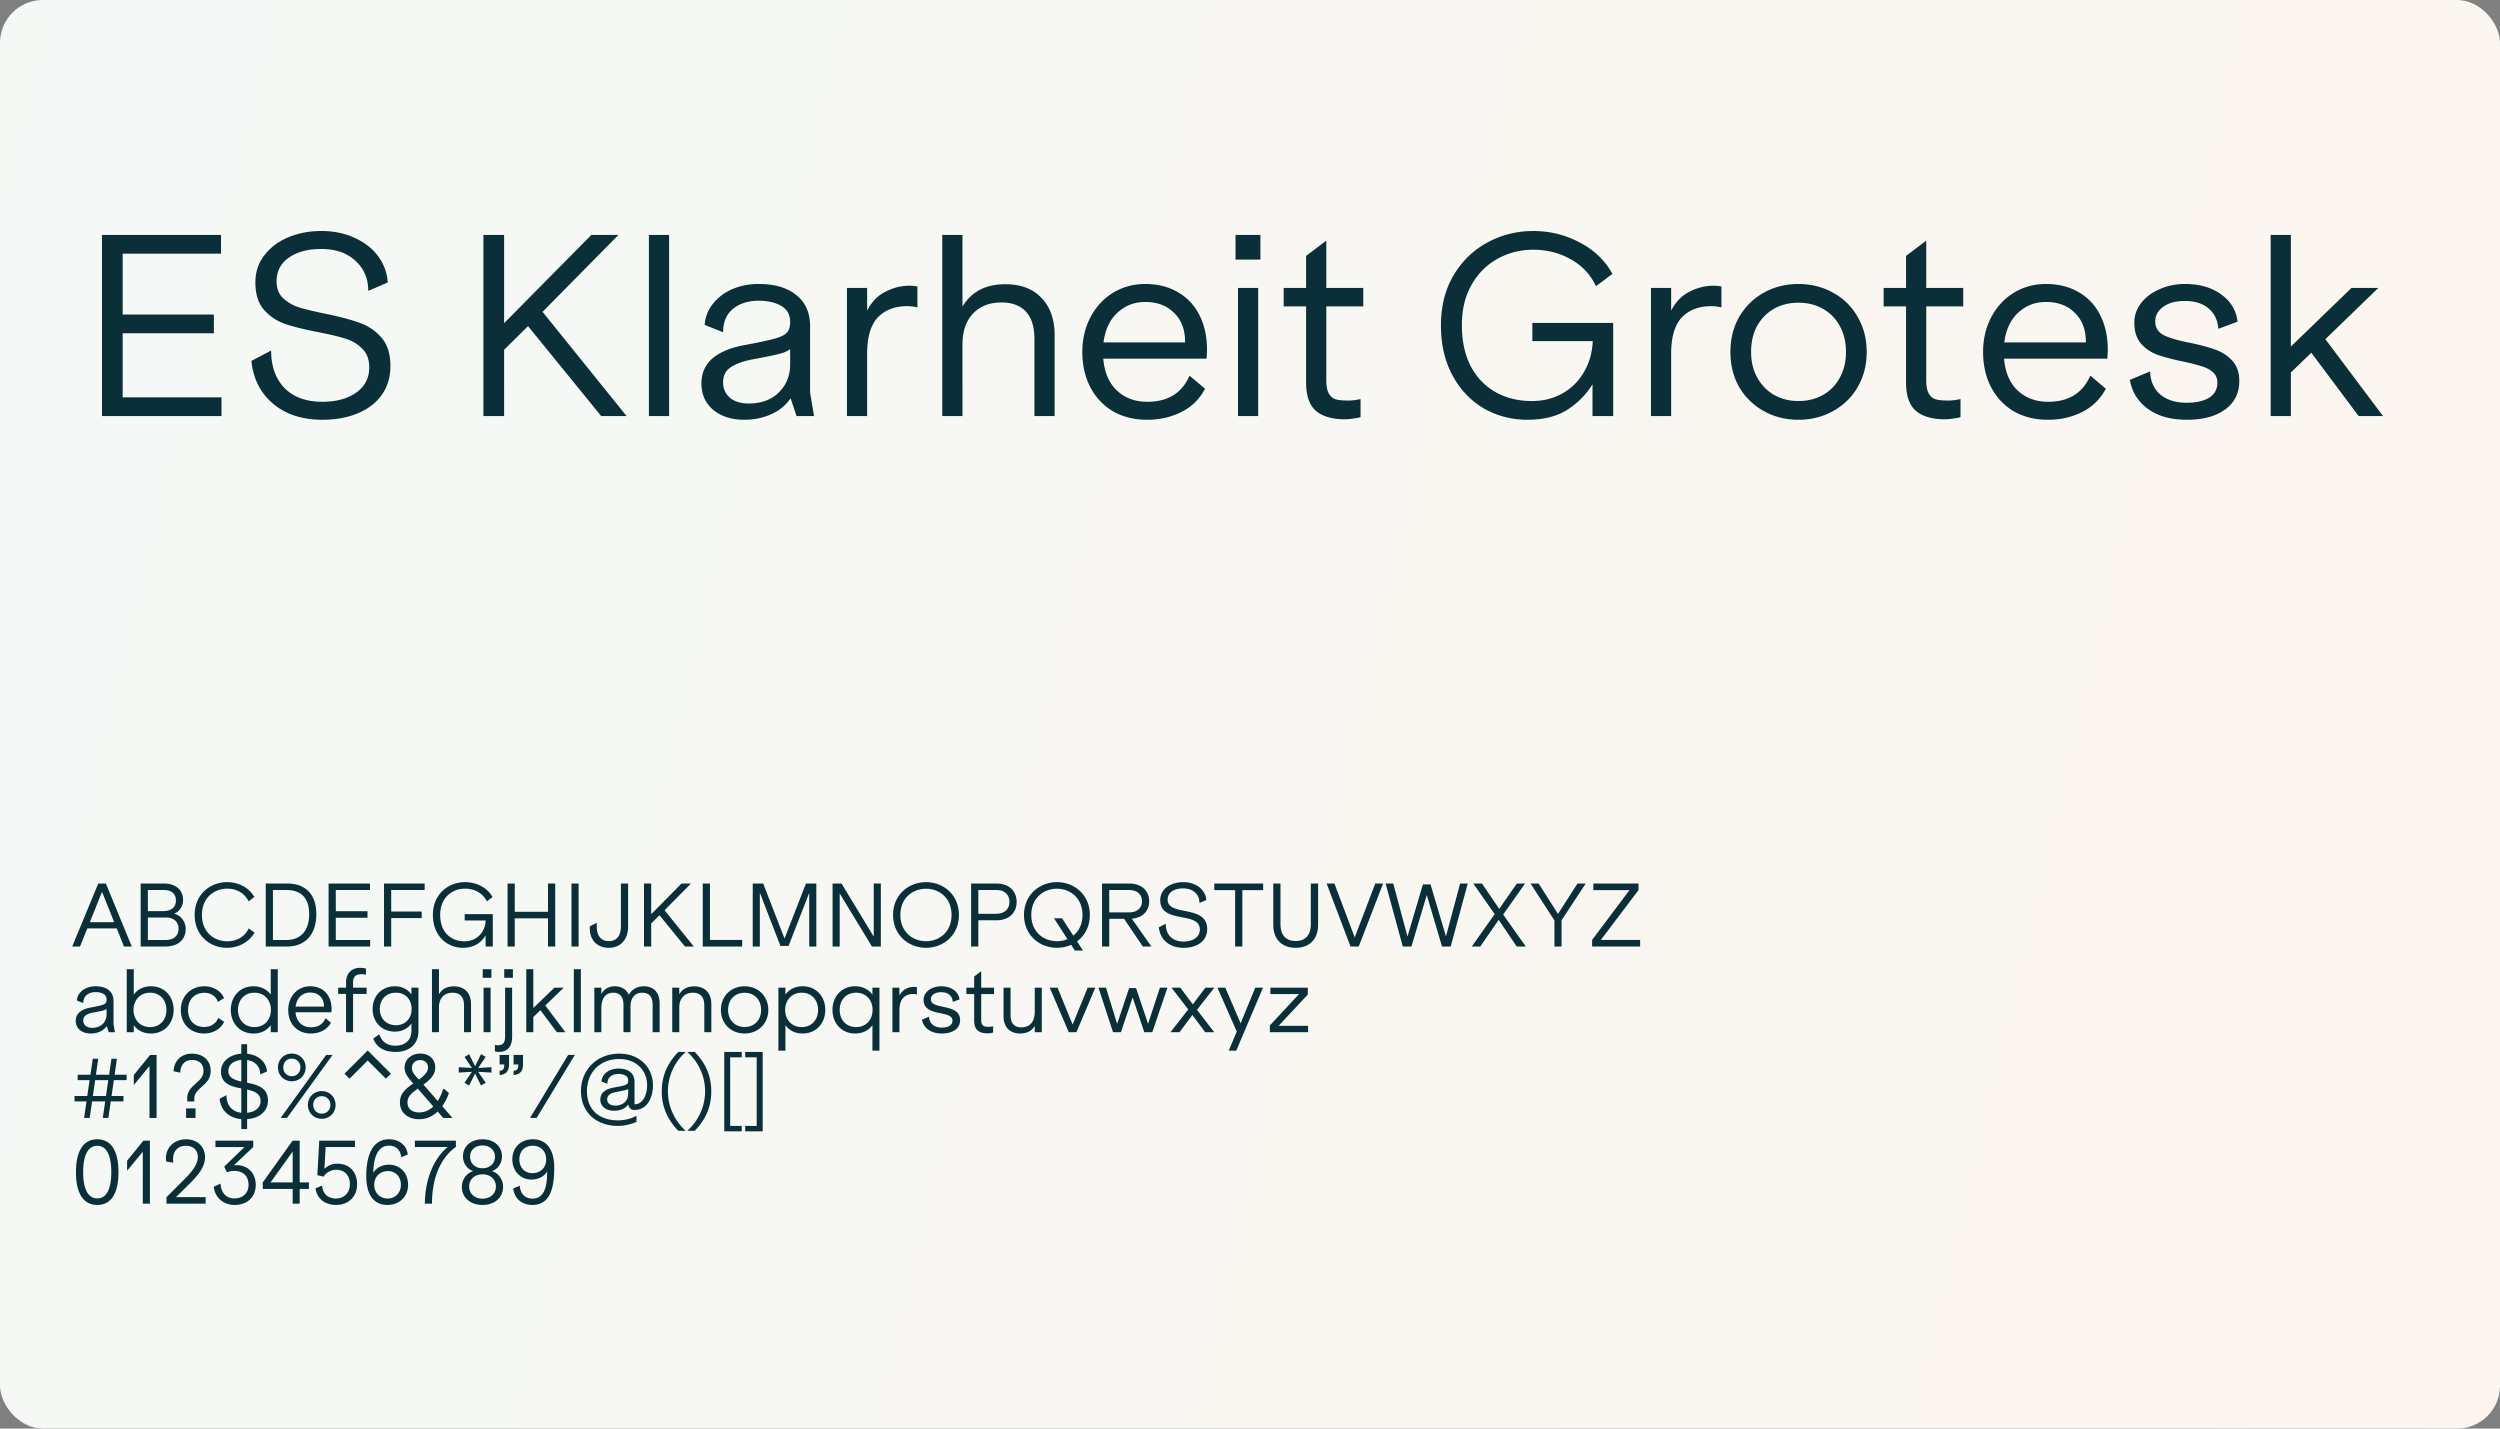<svg xmlns="http://www.w3.org/2000/svg" width="1400" height="800" fill="none"><rect width="100%" height="100%" fill="#808080" stroke="none"/><g clip-path="url(#a)"><path fill="url(#b)" d="M-46-110h1607V912H-46z"/><path fill="#0A2F38" d="m40.432 530.048 14.592-35.28h4.272l14.496 35.28h-4.368l-4.032-10.128H48.88l-4.08 10.128h-4.368Zm9.888-13.632h13.632l-6.816-16.992-6.816 16.992Zm28.459 13.632v-35.28h13.056c6.096 0 10.704 3.216 10.704 9.36 0 3.168-2.016 6.48-5.088 7.536 3.744.816 6.528 4.464 6.528 8.4 0 6.336-4.32 9.984-11.52 9.984h-13.68Zm4.032-3.648h9.792c4.848 0 7.392-2.448 7.392-6.384 0-3.984-2.976-6.192-6.816-6.192H82.81V526.4Zm0-16.176h8.352c4.848 0 7.344-2.16 7.344-6 0-3.792-2.592-5.808-6.576-5.808h-9.12v11.808Zm44.292 20.544c-9.552 0-18.096-6.864-18.096-18.432 0-11.52 8.688-18.336 18.192-18.336 6.192 0 12.192 2.88 15.216 8.352l-3.216 2.4c-2.16-4.608-6.768-7.104-11.904-7.104-7.392 0-14.208 5.088-14.208 14.736 0 9.504 6.624 14.736 14.208 14.736 5.28 0 9.888-2.592 11.952-7.2l3.312 2.352c-3.072 5.184-8.688 8.496-15.456 8.496Zm21.707-.72v-35.28h11.952c10.176 0 16.368 5.808 16.368 17.184 0 11.376-6.192 18.096-16.368 18.096H148.81Zm4.032-3.648h7.584c7.776 0 12.72-5.088 12.72-14.448 0-9.504-4.944-13.536-12.72-13.536h-7.584V526.4Zm31.171 3.648v-35.28h23.184v3.648h-19.152v11.856h17.76v3.648h-17.76v12.48h19.248v3.648h-23.28Zm31.031 0v-35.28h22.752v3.648h-18.72v12.048h17.088v3.648h-17.088v15.936h-4.032Zm44.217.72c-9.168 0-16.848-6.96-16.848-18.384 0-11.52 8.448-18.384 18-18.384 6.192 0 12.384 2.88 15.408 8.352l-3.216 2.4c-2.16-4.608-6.912-7.104-12.24-7.104-7.248 0-13.872 5.136-13.872 14.688 0 9.6 5.856 14.784 13.632 14.784 6.72 0 11.568-4.896 11.856-11.664h-11.76v-3.552h15.744v18.144h-4.032v-6.192c-2.112 3.456-5.904 6.912-12.672 6.912Zm47.627-.72v-15.792h-18.624v15.792h-4.032v-35.28h4.032v15.84h18.624v-15.84h4.032v35.28h-4.032Zm13.156 0v-35.28h3.984v35.28h-3.984Zm20.901.72c-6.672 0-10.656-4.512-10.656-10.8v-1.2l3.888-2.016v1.776c0 5.136 2.016 8.496 6.768 8.496 4.608 0 6.768-3.264 6.768-8.4v-23.856h4.032v24.048c0 7.392-4.272 11.952-10.8 11.952Zm19.693-.72v-35.28h4.032v17.184l16.992-17.184h5.28l-14.784 14.976 16.368 20.304h-4.944l-14.256-17.52-4.656 4.608v12.912h-4.032Zm32.906 0v-35.28h4.032v31.584h18.048v3.696h-22.08Zm27.985 0v-35.28h5.856l11.952 30.816 12-30.816h5.808v35.28h-3.984V500l-11.568 29.712h-4.56l-11.52-29.808v30.144h-3.984Zm44.719 0v-35.28h4.992l18.048 29.712v-29.712h3.984v35.28h-4.992l-18.048-29.712v29.712h-3.984Zm52.316.72c-9.6 0-18.432-6.96-18.432-18.384 0-11.52 8.928-18.384 18.432-18.384 9.552 0 18.432 6.864 18.432 18.384 0 11.424-8.784 18.384-18.432 18.384Zm0-3.696c7.488 0 14.304-5.184 14.304-14.688 0-9.6-6.96-14.688-14.304-14.688s-14.352 5.088-14.352 14.688c0 9.504 6.864 14.688 14.352 14.688Zm25.262 2.976v-35.28h14.064c7.2 0 11.424 4.176 11.424 10.32 0 6.72-5.088 10.272-11.088 10.272h-10.368v14.688h-4.032Zm4.032-18.336h10.08c4.512 0 7.344-2.592 7.344-6.624 0-3.888-2.544-6.672-7.2-6.672h-10.224v13.296Zm44.019 19.056c-9.6 0-18.432-6.96-18.432-18.384 0-11.52 8.928-18.384 18.432-18.384 9.552 0 18.432 6.864 18.432 18.384 0 6.576-2.88 11.616-7.152 14.784l3.312 5.136h-4.56l-2.064-3.216c-2.448 1.104-5.184 1.68-7.968 1.68Zm0-3.696c2.064 0 4.08-.384 5.904-1.152l-7.536-11.664h4.512l6.288 9.696c3.072-2.448 5.136-6.384 5.136-11.568 0-9.6-6.96-14.688-14.304-14.688s-14.352 5.088-14.352 14.688c0 9.504 6.864 14.688 14.352 14.688Zm25.261 2.976v-35.28h15.168c7.2 0 11.232 4.272 11.232 9.936 0 5.232-3.36 9.216-9.696 9.792l10.944 15.552h-4.8l-10.512-15.504h-8.304v15.504h-4.032Zm4.032-19.104h11.04c4.656 0 7.296-2.496 7.296-6.24 0-3.792-2.592-6.288-7.296-6.288h-11.04v12.528Zm41.622 19.824c-7.824 0-13.152-4.464-13.824-11.472l3.84-2.016c0 6 3.504 9.984 9.984 9.984 5.328 0 9.12-2.544 9.12-6.672 0-10.656-22.176-2.832-22.176-16.56 0-6.384 6.144-10.032 12.816-10.032 7.728 0 12.672 4.704 12.96 10.032l-3.792 1.632c0-4.704-3.408-8.16-9.168-8.16-5.088 0-8.688 2.304-8.688 6.288 0 9.648 22.176 2.544 22.176 16.512 0 6.576-5.52 10.464-13.248 10.464Zm28.888-.72v-31.584h-11.664v-3.696h27.36v3.696h-11.664v31.584h-4.032Zm33.935.72c-7.776 0-12.576-4.752-12.576-12.912v-23.088h4.032v22.8c0 5.712 2.688 9.408 8.544 9.408 5.712 0 8.448-3.696 8.448-9.408v-22.8h4.08v23.088c0 8.16-4.896 12.912-12.528 12.912Zm30.679-.72-13.392-35.28h4.368l11.376 30.192 11.52-30.192h4.368l-13.632 35.28h-4.608Zm29.255 0-9.6-35.28h4.272l7.968 29.712 8.64-29.232h4.272l8.64 29.136 7.92-29.616h4.272l-9.552 35.28h-4.848l-8.544-28.848-8.592 28.848h-4.848Zm63.806 0-10.08-14.928-10.32 14.928h-4.752l12.816-18.144-12-17.136h4.896l9.648 14.208 9.888-14.208h4.608l-12.288 17.376 12.672 17.904h-5.088Zm21.135 0v-14.592l-13.392-20.688h4.56l10.8 17.04 10.944-17.04h4.608l-13.536 20.592v14.688h-3.984Zm21.105 0v-3.696l20.928-27.888h-20.256v-3.696h25.296v3.696l-21.072 27.888h21.984v3.696h-26.88Zm-840.843 48.72c-4.896 0-8.352-2.832-8.352-7.056s3.264-6.624 8.64-7.536c7.536-1.392 8.64-1.776 8.64-4.464 0-3.024-2.928-4.128-6.144-4.128-3.84 0-6.912 2.016-6.912 6.144l-3.6-1.44c.384-4.752 4.896-7.968 10.512-7.968 6.24 0 10.032 2.928 10.032 8.256v12.912l.768 4.56h-3.408l-1.152-3.456c-1.968 2.88-5.376 4.176-9.024 4.176Zm.816-3.168c5.136 0 8.112-3.312 8.112-7.632v-2.976c-.768.72-2.208 1.056-7.584 2.064-3.312.672-5.472 1.728-5.472 4.464 0 2.304 1.824 4.08 4.944 4.08Zm32.998 3.168c-4.32 0-7.584-1.824-9.648-4.608v3.888h-3.936v-35.28h3.936v14.208c2.016-2.784 5.28-4.656 9.648-4.656 7.728 0 12.672 5.856 12.672 13.248 0 7.344-4.992 13.2-12.672 13.2Zm-.528-3.6c5.808 0 9.168-4.32 9.168-9.6 0-5.328-3.36-9.648-9.168-9.648-5.712 0-9.264 4.32-9.264 9.648 0 5.328 3.552 9.6 9.264 9.6Zm30.428 3.6c-7.776 0-13.2-5.232-13.2-13.2 0-7.776 5.616-13.248 13.2-13.248 5.04 0 9.408 2.736 10.992 6.624l-3.456 2.16c-.96-3.36-4.176-5.136-7.536-5.136-5.52 0-9.168 3.84-9.168 9.6s3.456 9.552 9.168 9.552c3.648 0 6.816-2.208 7.68-5.136l3.36 2.208c-1.68 3.84-6.096 6.576-11.04 6.576Zm27.456 0c-7.68 0-12.672-5.856-12.672-13.2 0-7.392 4.992-13.248 12.672-13.248 4.368 0 7.632 1.872 9.696 4.656v-14.208h3.936v35.28h-3.936v-3.936c-2.016 2.784-5.28 4.656-9.696 4.656Zm.576-3.6c5.712 0 9.216-4.272 9.216-9.6 0-5.328-3.504-9.648-9.216-9.648-5.856 0-9.216 4.32-9.216 9.648 0 5.28 3.36 9.6 9.216 9.6Zm31.533 3.6c-7.536 0-12.624-5.376-12.624-13.2 0-7.536 5.184-13.248 12.24-13.248 7.536 0 12.048 5.184 12.048 12.816 0 .528-.048 1.152-.096 1.728h-20.112c.48 5.568 4.032 8.4 8.592 8.4 3.984 0 6.72-1.632 8.208-5.088l3.024 2.544c-2.208 4.224-6.816 6.048-11.28 6.048Zm-8.496-15.072h15.888v-.096c0-4.848-3.12-7.776-7.776-7.776-4.032 0-7.44 2.736-8.112 7.872Zm28.255-13.68c0-4.704 2.976-8.016 7.728-8.016 1.008 0 2.4.144 3.408.384v3.504c-.816-.24-1.824-.336-2.688-.336-2.784 0-4.512 1.296-4.512 4.56v2.976h7.584v3.504h-7.584v21.456h-3.936v-21.456h-4.416v-3.504h4.416v-3.072Zm27.731 39.072c-6.432 0-10.608-2.544-12.528-7.488l3.456-2.4c1.344 4.272 4.368 6.384 9.072 6.384 5.424 0 8.88-3.216 8.88-8.304v-4.128c-2.016 2.784-5.184 4.56-9.216 4.56-7.632 0-12.528-5.616-12.528-12.672 0-7.056 4.896-12.72 12.528-12.72 4.032 0 7.2 1.776 9.216 4.56v-3.792h3.936v24.384c0 7.152-4.992 11.616-12.816 11.616Zm.192-14.976c5.568 0 8.784-4.032 8.784-9.072 0-5.088-3.216-9.12-8.784-9.12-5.712 0-9.024 4.08-9.024 9.12 0 4.992 3.312 9.072 9.024 9.072Zm20.175 3.936v-35.28h3.936v13.968c1.488-2.496 3.984-4.368 8.352-4.368 6.096 0 9.6 3.792 9.6 9.984v15.696h-3.936v-15.024c0-4.656-2.208-7.104-6.432-7.104-4.608 0-7.584 3.024-7.584 8.208v13.92h-3.936Zm28.916 0v-24.96h3.936v24.96h-3.936Zm-.48-30.48v-4.8h4.848v4.8h-4.848Zm8.976 41.52a7.42 7.42 0 0 1-2.16-.336V585.2c.672.096 1.104.144 1.536.144 3.264 0 4.176-1.68 4.176-5.04v-27.216h3.936v27.504c0 5.184-2.304 8.496-7.488 8.496Zm3.072-41.52v-4.8h4.848v4.8h-4.848Zm12.344 30.48v-35.28h3.936v21.744l11.808-11.424h5.232l-10.32 9.984 11.232 14.976h-4.752l-9.216-12.336-3.984 3.84v8.496h-3.936Zm26.625 0v-35.28h3.936v35.28h-3.936Zm11.479 0v-24.96h3.936v3.6c1.632-3.072 4.464-4.368 7.584-4.368 3.792 0 6.432 1.872 7.824 4.752 1.44-2.688 4.272-4.752 8.4-4.752 5.28 0 8.832 3.264 8.832 9.552v16.176h-3.936v-15.36c0-4.656-2.112-6.768-5.808-6.768-4.272 0-6.576 3.024-6.576 7.872v14.256h-3.936v-15.264c0-4.752-2.112-6.864-5.76-6.864-4.368 0-6.624 3.36-6.624 8.64v13.488h-3.936Zm43.641 0v-24.96h3.936v3.696c1.776-2.928 4.464-4.416 8.352-4.416 6.096 0 9.6 3.792 9.6 9.984v15.696h-3.936v-15.024c0-4.656-2.208-7.104-6.432-7.104-4.656 0-7.584 3.264-7.584 8.208v13.92h-3.936Zm40.491.72c-7.44 0-13.248-5.376-13.248-13.2 0-7.872 5.808-13.248 13.248-13.248 7.44 0 13.296 5.376 13.296 13.248 0 7.824-5.856 13.2-13.296 13.2Zm0-3.648c5.424 0 9.264-3.792 9.264-9.552 0-5.808-3.84-9.6-9.264-9.6-5.376 0-9.216 3.792-9.216 9.6 0 5.76 3.936 9.552 9.216 9.552Zm18.946 13.248v-35.28h3.936v3.84c2.064-2.736 5.28-4.608 9.648-4.608 7.728 0 12.672 5.856 12.672 13.248 0 7.344-4.992 13.2-12.672 13.2-4.416 0-7.632-1.872-9.648-4.656v14.256h-3.936Zm13.056-13.2c5.808 0 9.168-4.32 9.168-9.6 0-5.328-3.36-9.648-9.168-9.648-5.712 0-9.264 4.32-9.264 9.648 0 5.328 3.552 9.6 9.264 9.6Zm39.602 13.2v-14.256c-2.016 2.784-5.28 4.656-9.696 4.656-7.68 0-12.672-5.856-12.672-13.2 0-7.392 4.992-13.248 12.672-13.248 4.368 0 7.632 1.872 9.696 4.656v-3.888h3.936v35.28h-3.936Zm-9.12-13.2c5.712 0 9.216-4.272 9.216-9.6 0-5.328-3.504-9.648-9.216-9.648-5.856 0-9.216 4.32-9.216 9.648 0 5.28 3.36 9.6 9.216 9.6Zm20.306 2.88v-24.96h3.936v4.416c1.968-3.792 5.52-4.848 8.256-4.848.576 0 .96.048 1.536.144v4.08a8.835 8.835 0 0 0-1.968-.24c-4.512 0-7.824 2.4-7.824 9.312v12.096h-3.936Zm27.688.72c-6.48 0-10.368-3.36-11.088-7.776l3.936-1.632c.144 3.84 2.88 6.096 7.152 6.096 3.408 0 5.952-1.2 5.952-3.936 0-6.144-16.176-1.68-16.176-11.664 0-4.368 4.512-7.536 9.84-7.536 5.712 0 9.744 2.976 10.272 7.344l-3.744 1.392c-.24-3.312-2.544-5.424-6.528-5.424-3.648 0-5.76 1.728-5.76 3.984 0 6.192 16.368 1.92 16.368 11.616 0 4.704-3.936 7.536-10.224 7.536Zm25.693-.096c-4.896 0-7.584-1.92-7.584-7.152v-14.832h-4.368v-3.6h4.368v-6.24l3.936-2.976v9.216h7.2v3.6h-7.2v14.352c0 3.552 1.536 3.984 4.272 3.984.624 0 1.728-.144 2.4-.288v3.504c-.72.288-2.304.432-3.024.432Zm18.175.096c-5.856 0-9.312-3.648-9.312-9.648v-16.032h3.936v15.456c0 4.512 2.064 6.768 6.144 6.768 4.608 0 7.392-3.12 7.392-8.592v-13.632h3.936v24.96h-3.936v-3.552c-1.728 3.024-4.704 4.272-8.16 4.272Zm27.206-.72-10.656-24.96h4.368l8.448 20.64 8.448-20.64h4.272l-10.608 24.96h-4.272Zm24.786 0-8.16-24.96h4.224l6.24 20.256 6.72-20.016h3.888l6.72 20.016 6.624-20.256h4.224l-8.496 24.96h-4.464l-6.528-19.488-6.576 19.488h-4.416Zm51.64 0-7.2-9.648-7.2 9.648h-5.088l9.984-12.768-9.408-12.192h4.944l7.008 9.36 7.056-9.36h4.992l-9.696 12.432 9.648 12.528h-5.04Zm13.145 10.32 4.512-10.704-10.848-24.576h4.416l8.592 19.968 8.208-19.968h4.32l-14.976 35.28h-4.224Zm23.057-10.32v-3.792l16.32-17.568H711.42v-3.6h20.928v3.888l-16.32 17.472h16.512v3.6h-21.408Zm-664.028 48 1.344-9.264h-6.72v-3.024h7.152l1.296-8.88h-6.672v-3.024h7.152l1.296-8.976h3.072l-1.296 8.976h7.392l1.296-8.976h3.072l-1.296 8.976h6.72v3.024H63.76l-1.296 8.88h6.672v3.024h-7.104l-1.344 9.264h-3.12l1.344-9.264h-7.344l-1.344 9.264h-3.12ZM52 613.76h7.344l1.296-8.88h-7.344L52 613.76Zm31.713 12.288V596.96l-8.784 10.656V602l9.12-11.232h3.648v35.28h-3.984Zm21.126-10.848c0-7.92 9.12-8.832 9.12-15.456 0-4.08-2.544-6.144-6.528-6.144-4.32 0-6.432 3.264-6.48 7.104l-3.744-.816c.192-5.376 3.888-9.84 10.224-9.84 6.576 0 10.56 4.032 10.56 9.648 0 8.208-9.168 9.36-9.168 15.504v1.632h-3.984V615.2Zm-.624 10.848v-5.328h5.28v5.328h-5.28Zm30.913 6.24v-5.568c-6.912-.624-11.52-4.944-12.144-11.424l3.84-2.016c0 5.472 2.88 9.264 8.304 9.888v-13.632c-5.616-1.104-11.376-2.544-11.376-9.504 0-5.904 5.28-9.504 11.376-9.984v-5.28h3.264v5.328c6.672.672 10.848 5.04 11.136 9.936l-3.792 1.632c0-4.176-2.688-7.392-7.344-8.016v12.672c5.712 1.152 11.664 2.736 11.664 9.984 0 6.096-4.8 9.888-11.664 10.416v5.568h-3.264Zm-7.248-32.496c0 3.696 3.264 4.944 7.248 5.856v-12.096c-4.32.432-7.248 2.64-7.248 6.24Zm10.512 23.376c4.464-.432 7.536-2.88 7.536-6.576 0-4.176-3.408-5.52-7.536-6.432v13.008Zm25-17.664c-4.369 0-7.728-3.36-7.728-7.728 0-4.416 3.359-7.776 7.728-7.776 4.416 0 7.776 3.36 7.776 7.776 0 4.368-3.36 7.728-7.776 7.728Zm0-2.832c2.784 0 4.848-2.112 4.848-4.896 0-2.832-2.064-4.944-4.848-4.944s-4.752 2.112-4.752 4.944c0 2.784 1.968 4.896 4.752 4.896Zm-6.24 23.376 25.488-35.28h3.6l-25.536 35.28h-3.552Zm23.04.48c-4.416 0-7.776-3.36-7.776-7.776 0-4.368 3.36-7.728 7.776-7.728 4.368 0 7.728 3.36 7.728 7.728 0 4.416-3.36 7.776-7.728 7.776Zm0-2.88c2.784 0 4.848-2.112 4.848-4.896s-2.064-4.896-4.848-4.896-4.8 2.112-4.8 4.896 2.016 4.896 4.8 4.896Zm15.547-19.584-2.832-2.784 13.008-13.008 13.008 13.008-2.832 2.784-10.176-10.176-10.176 10.176Zm38.975 22.704c-5.952 0-10.752-3.312-10.752-9.456 0-4.8 2.976-7.44 7.44-10.56-2.784-3.168-4.848-5.616-4.848-8.832 0-4.368 3.552-7.92 8.784-7.92 5.136 0 8.4 3.312 8.4 7.776 0 4.416-3.312 7.2-6.624 9.6l8.016 9.168c1.248-1.968 2.304-4.32 3.216-7.008l3.072 2.544c-1.008 2.784-2.257 5.28-3.744 7.392l5.712 6.576h-5.184l-3.12-3.6c-2.832 2.736-6.288 4.32-10.368 4.32Zm-6.528-9.408c0 3.84 2.88 5.616 6.576 5.616 3.024 0 5.664-1.2 7.872-3.36l-8.688-9.984c-3.456 2.496-5.76 4.416-5.76 7.728Zm2.496-19.344c0 2.64 1.872 4.416 3.936 6.528 2.544-1.824 5.088-4.032 5.088-6.672 0-2.4-1.728-4.224-4.368-4.224-2.544 0-4.656 1.632-4.656 4.368Zm32.014 9.888-2.592-1.536 4.176-6.144-7.392.432v-3.024l7.392.432-4.128-6.144 2.544-1.584 3.36 6.768 3.312-6.768 2.592 1.536-4.176 6.192 7.44-.432v3.024l-7.44-.432 4.224 6.144-2.64 1.536-3.312-6.72-3.36 6.72Zm17.086-8.256c2.208-.24 2.592-1.2 2.592-3.552h-2.592v-5.328h5.28V596c0 3.504-1.392 5.664-5.28 6.048v-2.4Zm7.824 0c2.208-.24 2.64-1.2 2.64-3.552h-2.64v-5.328h5.28V596c0 3.504-1.344 5.664-5.28 6.048v-2.4Zm9.205 26.4 21.36-35.28h3.744l-21.408 35.28h-3.696Zm49.257 4.464c-12.096 0-20.736-7.584-20.736-19.488 0-11.712 8.784-20.976 21.408-20.976 11.712 0 18.912 8.016 18.912 17.664 0 7.008-3.216 13.872-10.32 13.872-1.92 0-3.216-1.152-3.456-3.12-1.824 2.544-4.704 3.552-8.064 3.552-4.416 0-7.632-2.448-7.632-6.192 0-3.888 2.976-5.952 7.392-6.768 7.296-1.296 8.208-1.536 8.208-3.984 0-2.736-2.64-3.648-5.52-3.648-3.408 0-6.144 1.776-6.144 5.472l-3.312-1.248c.336-4.32 4.416-7.248 9.504-7.248 5.664 0 9.024 2.64 9.024 7.488v12.528c4.56.048 7.056-5.136 7.056-10.704 0-7.68-5.472-14.64-15.648-14.64-10.896 0-18.048 7.632-18.048 17.952 0 10.656 7.056 16.368 17.376 16.368 3.504 0 7.2-.816 10.368-2.544v3.36c-3.024 1.44-6.96 2.304-10.368 2.304Zm-1.536-11.376c4.56 0 7.248-2.832 7.248-6.72v-2.64c-.768.72-2.208.816-7.248 1.872-2.544.528-4.512 1.584-4.512 4.128 0 1.968 1.68 3.36 4.512 3.36Zm35.313 14.112c-6.48-6.72-9.264-13.92-9.264-22.08 0-8.16 2.784-15.36 9.264-22.08h4.128c-6.912 6.288-9.936 14.352-9.936 22.08 0 7.728 3.072 15.792 9.936 22.08h-4.128Zm5.073 0c6.864-6.288 9.936-14.352 9.936-22.08 0-7.728-3.024-15.792-9.936-22.08h4.128c6.528 6.72 9.264 13.92 9.264 22.08 0 8.16-2.736 15.36-9.264 22.08h-4.128Zm20.672.288v-44.448h9.792v3.024h-6.48v38.4h6.48v3.024h-9.792Zm11.729 0v-3.024h6.432v-38.4h-6.432v-3.024h9.792v44.448h-9.792ZM54.496 674.768c-7.776 0-11.952-6.432-11.952-18.336C42.544 644.48 46.72 638 54.496 638c7.728 0 11.856 6.48 11.856 18.432 0 11.904-4.128 18.336-11.856 18.336Zm0-3.648c5.088 0 7.824-5.136 7.824-14.688 0-9.648-2.736-14.784-7.824-14.784-5.136 0-7.92 5.136-7.92 14.784 0 9.552 2.784 14.688 7.92 14.688Zm25.467 2.928V644.96l-8.784 10.656V650l9.12-11.232h3.648v35.28h-3.984Zm13.254 0v-3.6l9.744-9.744c4.272-4.224 7.824-8.448 7.824-12.816 0-3.648-2.448-6.24-6.672-6.24-4.704 0-7.2 3.168-7.2 7.392 0 .624.048 1.344.144 2.064l-3.984-.672a15.309 15.309 0 0 1-.144-2.016c0-5.664 4.512-10.416 11.28-10.416 6.384 0 10.608 4.224 10.608 9.984 0 5.376-3.648 9.888-8.352 14.592l-7.92 7.824h16.608v3.648H93.217Zm38.138.72c-6.384 0-11.04-4.32-11.664-10.176l3.84-1.776c.144 4.8 2.928 8.304 7.824 8.304 4.704 0 7.824-3.072 7.824-7.584 0-4.8-2.88-7.824-8.016-7.824-1.68 0-2.928.288-4.08.816l-1.536-3.216 11.328-10.944h-16.224v-3.6h21.168v3.552l-10.848 10.272c.48-.048.96-.096 1.488-.096 6.288 0 10.752 4.416 10.752 10.992 0 6.816-4.656 11.28-11.856 11.28Zm32.538-.72v-8.256h-16.752v-3.648l16.704-23.376h3.984v23.376h5.184v3.648h-5.184v8.256h-3.936Zm-12.384-11.904h12.384v-17.28l-12.384 17.28Zm36.613 12.624c-6.096 0-10.656-3.504-11.424-9.312l3.696-1.536c.24 4.416 3.168 7.248 7.728 7.248 4.704 0 7.824-3.312 7.824-7.968 0-4.896-2.928-8.112-7.536-8.112-3.168 0-5.712 1.536-7.248 3.84l-3.456-.816 1.056-19.344h20.016v3.552h-16.416l-.72 12.24c1.872-1.728 4.08-2.88 7.296-2.88 6.672 0 11.04 4.56 11.04 11.52 0 6.864-4.752 11.568-11.856 11.568Zm28.793 0c-7.584 0-11.808-5.664-11.808-16.224 0-11.568 3.504-20.544 12.72-20.544 5.808 0 9.984 3.408 10.512 8.544l-3.696 1.488c-.288-4.224-3.072-6.48-6.864-6.48-6.096 0-8.688 6.576-8.736 15.312 1.392-2.688 4.848-4.656 8.688-4.656 6.288 0 10.8 4.656 10.8 11.28s-4.848 11.28-11.616 11.28Zm.192-3.6c4.32 0 7.392-3.216 7.392-7.68 0-4.512-2.976-7.68-7.2-7.68-4.512 0-7.728 3.168-7.728 7.632 0 4.512 3.12 7.728 7.536 7.728Zm20.822 2.88c0-13.728 5.184-25.584 12.768-31.728h-18.384v-3.552h22.992v3.456c-9.264 6.816-13.392 18.336-13.392 31.824h-3.984Zm32.281.72c-6.864 0-11.568-4.176-11.568-10.08 0-4.272 2.688-7.776 6.384-8.88-3.264-.96-5.76-4.224-5.76-8.256 0-5.616 4.464-9.552 10.944-9.552s10.896 3.936 10.896 9.552c0 3.984-2.448 7.2-5.616 8.256 3.552 1.104 6.24 4.608 6.24 8.88 0 5.904-4.704 10.08-11.52 10.08Zm0-3.504c4.416 0 7.488-2.88 7.488-6.768 0-4.08-3.072-6.864-7.488-6.864s-7.488 2.784-7.488 6.864c0 3.888 3.072 6.768 7.488 6.768Zm0-17.04c4.08 0 6.96-2.64 6.96-6.48 0-3.696-2.88-6.288-6.96-6.288s-6.96 2.592-6.96 6.288c0 3.84 2.88 6.48 6.96 6.48Zm27.875 20.544c-6 0-10.128-3.744-10.656-9.264l3.648-1.488c.288 4.56 3.024 7.2 7.056 7.2 6.528 0 8.304-6.288 8.256-15.216-1.392 2.592-4.848 4.56-8.736 4.56-6.096 0-10.752-4.656-10.752-11.28S291.605 638 298.373 638c7.488 0 12 5.424 12 15.984 0 11.856-2.544 20.784-12.288 20.784Zm.048-17.808c4.656 0 7.728-3.168 7.728-7.632 0-4.608-3.024-7.728-7.536-7.728-4.464 0-7.488 3.072-7.488 7.632 0 4.656 3.024 7.728 7.296 7.728ZM57.11 131.57h66.654v10.488H68.702v34.086h51.06v10.488h-51.06v35.88h55.338V233H57.11V131.57Zm123.439 103.5c-7.452 0-14.076-1.334-19.872-4.002-5.704-2.76-10.304-6.624-13.8-11.592-3.404-4.968-5.428-10.764-6.072-17.388l11.04-5.796c0 8.832 2.484 15.824 7.452 20.976 5.06 5.152 12.144 7.728 21.252 7.728 7.728 0 14.03-1.702 18.906-5.106 4.876-3.496 7.314-8.188 7.314-14.076 0-4.508-1.288-8.004-3.864-10.488-2.484-2.576-5.612-4.462-9.384-5.658-3.772-1.196-8.97-2.438-15.594-3.726-7.636-1.472-13.754-2.99-18.354-4.554-4.6-1.656-8.51-4.278-11.73-7.866-3.22-3.68-4.83-8.786-4.83-15.318 0-5.888 1.702-10.994 5.106-15.318 3.404-4.416 7.912-7.774 13.524-10.074 5.612-2.3 11.684-3.45 18.216-3.45 7.176 0 13.524 1.334 19.044 4.002 5.612 2.576 9.982 6.072 13.11 10.488 3.128 4.416 4.83 9.2 5.106 14.352l-10.902 4.692c0-6.9-2.392-12.512-7.176-16.836-4.692-4.416-11.086-6.624-19.182-6.624-7.452 0-13.478 1.61-18.078 4.83-4.6 3.22-6.9 7.636-6.9 13.248 0 3.956 1.196 7.084 3.588 9.384 2.392 2.3 5.382 4.048 8.97 5.244 3.68 1.104 8.648 2.3 14.904 3.588 7.728 1.564 13.984 3.22 18.768 4.968 4.876 1.656 9.016 4.416 12.42 8.28 3.404 3.864 5.106 9.2 5.106 16.008 0 6.164-1.61 11.546-4.83 16.146-3.22 4.508-7.728 7.958-13.524 10.35-5.704 2.392-12.282 3.588-19.734 3.588Zm90.165-103.5h11.592v49.404l48.852-49.404h15.18l-42.504 43.056L350.892 233h-14.214l-40.986-50.37-13.386 13.248V233h-11.592V131.57Zm92.673 0h11.316V233h-11.316V131.57Zm53.425 103.5c-7.084 0-12.88-1.84-17.388-5.52-4.416-3.772-6.624-8.694-6.624-14.766 0-5.888 2.116-10.626 6.348-14.214 4.324-3.588 10.488-6.072 18.492-7.452 7.912-1.472 13.432-2.668 16.56-3.588 3.22-.92 5.382-2.024 6.486-3.312 1.196-1.288 1.794-3.266 1.794-5.934 0-4.048-1.656-7.038-4.968-8.97-3.312-1.932-7.544-2.898-12.696-2.898-5.796 0-10.58 1.518-14.352 4.554-3.68 3.036-5.52 7.406-5.52 13.11l-10.35-4.14c.368-4.508 1.932-8.464 4.692-11.868 2.76-3.496 6.348-6.21 10.764-8.142 4.508-1.932 9.43-2.898 14.766-2.898 9.016 0 16.054 2.07 21.114 6.21 5.152 4.048 7.728 9.89 7.728 17.526v37.122l2.208 13.11h-9.798l-3.312-9.936c-2.76 3.956-6.44 6.946-11.04 8.97-4.508 2.024-9.476 3.036-14.904 3.036Zm2.346-9.108c7.176 0 12.834-2.07 16.974-6.21 4.232-4.14 6.348-9.384 6.348-15.732v-8.556c-1.104 1.012-3.036 1.886-5.796 2.622-2.668.736-8.004 1.84-16.008 3.312-5.244 1.104-9.2 2.622-11.868 4.554-2.576 1.84-3.864 4.6-3.864 8.28 0 3.404 1.242 6.21 3.726 8.418 2.576 2.208 6.072 3.312 10.488 3.312Zm55.125-64.722h11.316v12.696c2.576-4.968 6.026-8.51 10.35-10.626 4.324-2.208 8.786-3.312 13.386-3.312 1.288 0 2.76.138 4.416.414v11.73c-2.024-.46-3.91-.69-5.658-.69-6.992 0-12.512 2.116-16.56 6.348-3.956 4.232-5.934 11.04-5.934 20.424V233h-11.316v-71.76Zm53.383-29.67h11.316v40.158c4.968-8.372 12.972-12.558 24.012-12.558 8.74 0 15.502 2.576 20.286 7.728 4.876 5.06 7.314 12.052 7.314 20.976V233h-11.316v-43.194c0-6.716-1.564-11.776-4.692-15.18-3.128-3.496-7.728-5.244-13.8-5.244-6.716 0-12.052 2.116-16.008 6.348-3.864 4.14-5.796 9.89-5.796 17.25V233h-11.316V131.57Zm114.737 103.5c-7.176 0-13.524-1.564-19.044-4.692-5.428-3.22-9.66-7.682-12.696-13.386-3.036-5.796-4.554-12.42-4.554-19.872 0-7.176 1.518-13.662 4.554-19.458 3.036-5.796 7.222-10.35 12.558-13.662 5.428-3.312 11.454-4.968 18.078-4.968 7.084 0 13.248 1.564 18.492 4.692 5.244 3.036 9.246 7.36 12.006 12.972 2.76 5.52 4.14 11.914 4.14 19.182 0 1.104-.092 2.76-.276 4.968h-57.822c.644 7.728 3.22 13.708 7.728 17.94 4.508 4.14 10.166 6.21 16.974 6.21 11.5 0 19.366-4.876 23.598-14.628l8.694 7.314c-3.036 5.796-7.498 10.166-13.386 13.11-5.796 2.852-12.144 4.278-19.044 4.278Zm21.252-43.332v-.276c0-6.9-2.07-12.328-6.21-16.284-4.048-4.048-9.43-6.072-16.146-6.072-5.98 0-11.132 1.978-15.456 5.934-4.324 3.956-6.946 9.522-7.866 16.698h45.678Zm29.622-30.498h11.316V233h-11.316v-71.76Zm-1.38-29.67h13.938v13.8h-13.938v-13.8Zm61.324 103.224c-7.268 0-12.742-1.61-16.422-4.83-3.588-3.22-5.382-8.464-5.382-15.732V171.59h-12.558v-10.35h12.558V143.3l11.316-8.556v26.496h20.7v10.35h-20.7v41.262c0 3.312.46 5.796 1.38 7.452.92 1.656 2.208 2.76 3.864 3.312 1.748.46 4.094.69 7.038.69 2.024 0 4.324-.276 6.9-.828v10.074c-.92.368-2.3.644-4.14.828-1.748.276-3.266.414-4.554.414Zm102.146.276c-8.832 0-16.974-2.116-24.426-6.348-7.36-4.324-13.202-10.488-17.526-18.492-4.324-8.004-6.486-17.342-6.486-28.014s2.346-20.01 7.038-28.014c4.784-8.004 11.086-14.122 18.906-18.354 7.912-4.324 16.514-6.486 25.806-6.486 9.2 0 17.802 2.116 25.806 6.348 8.096 4.14 14.26 10.028 18.492 17.664l-9.246 6.9c-3.036-6.532-7.728-11.546-14.076-15.042-6.256-3.588-13.294-5.382-21.114-5.382-7.084 0-13.662 1.656-19.734 4.968-6.072 3.312-10.948 8.142-14.628 14.49-3.68 6.348-5.52 13.938-5.52 22.77 0 8.924 1.656 16.606 4.968 23.046 3.404 6.348 8.05 11.178 13.938 14.49 5.98 3.312 12.742 4.968 20.286 4.968 6.348 0 12.052-1.426 17.112-4.278 5.06-2.852 9.062-6.808 12.006-11.868 3.036-5.152 4.692-10.948 4.968-17.388h-33.81v-10.212h45.264V233h-11.592v-17.802c-3.588 5.796-8.326 10.58-14.214 14.352-5.888 3.68-13.294 5.52-22.218 5.52Zm69.168-73.83h11.316v12.696c2.576-4.968 6.026-8.51 10.35-10.626 4.324-2.208 8.786-3.312 13.386-3.312 1.288 0 2.76.138 4.416.414v11.73c-2.024-.46-3.91-.69-5.658-.69-6.992 0-12.512 2.116-16.56 6.348-3.956 4.232-5.934 11.04-5.934 20.424V233h-11.316v-71.76Zm82.585 73.83c-7.08 0-13.524-1.61-19.32-4.83-5.796-3.22-10.396-7.682-13.8-13.386-3.312-5.796-4.968-12.374-4.968-19.734 0-7.36 1.656-13.938 4.968-19.734 3.404-5.796 8.004-10.304 13.8-13.524 5.796-3.22 12.24-4.83 19.32-4.83s13.52 1.61 19.32 4.83c5.89 3.22 10.49 7.728 13.8 13.524 3.4 5.796 5.11 12.374 5.11 19.734 0 7.36-1.71 13.938-5.11 19.734-3.31 5.704-7.91 10.166-13.8 13.386-5.8 3.22-12.24 4.83-19.32 4.83Zm0-10.488c5.15 0 9.75-1.15 13.8-3.45 4.05-2.3 7.18-5.52 9.38-9.66 2.3-4.14 3.45-8.924 3.45-14.352 0-5.52-1.15-10.35-3.45-14.49-2.2-4.14-5.33-7.36-9.38-9.66-4.05-2.3-8.65-3.45-13.8-3.45s-9.752 1.15-13.8 3.45c-3.956 2.3-7.084 5.52-9.384 9.66-2.208 4.14-3.312 8.97-3.312 14.49 0 5.428 1.15 10.212 3.45 14.352 2.3 4.14 5.428 7.36 9.384 9.66 4.048 2.3 8.602 3.45 13.662 3.45Zm82.07 10.212c-7.27 0-12.74-1.61-16.42-4.83-3.59-3.22-5.38-8.464-5.38-15.732V171.59h-12.56v-10.35h12.56V143.3l11.31-8.556v26.496h20.7v10.35h-20.7v41.262c0 3.312.46 5.796 1.38 7.452.92 1.656 2.21 2.76 3.87 3.312 1.75.46 4.09.69 7.04.69 2.02 0 4.32-.276 6.9-.828v10.074c-.92.368-2.3.644-4.14.828-1.75.276-3.27.414-4.56.414Zm57.64.276c-7.18 0-13.52-1.564-19.04-4.692-5.43-3.22-9.66-7.682-12.7-13.386-3.04-5.796-4.55-12.42-4.55-19.872 0-7.176 1.51-13.662 4.55-19.458 3.04-5.796 7.22-10.35 12.56-13.662 5.43-3.312 11.45-4.968 18.08-4.968 7.08 0 13.24 1.564 18.49 4.692 5.24 3.036 9.24 7.36 12 12.972 2.76 5.52 4.14 11.914 4.14 19.182 0 1.104-.09 2.76-.27 4.968h-57.82c.64 7.728 3.22 13.708 7.72 17.94 4.51 4.14 10.17 6.21 16.98 6.21 11.5 0 19.36-4.876 23.6-14.628l8.69 7.314c-3.04 5.796-7.5 10.166-13.39 13.11-5.79 2.852-12.14 4.278-19.04 4.278Zm21.25-43.332v-.276c0-6.9-2.07-12.328-6.21-16.284-4.05-4.048-9.43-6.072-16.14-6.072-5.98 0-11.14 1.978-15.46 5.934-4.32 3.956-6.95 9.522-7.87 16.698h45.68Zm56.53 43.332c-9.01 0-16.33-2.07-21.94-6.21-5.52-4.14-8.83-9.522-9.93-16.146l11.31-4.692c.19 5.52 2.12 9.844 5.8 12.972 3.68 3.036 8.6 4.554 14.76 4.554 5.16 0 9.3-.92 12.42-2.76 3.13-1.932 4.7-4.784 4.7-8.556 0-2.392-.83-4.324-2.49-5.796-1.65-1.472-3.77-2.576-6.35-3.312-2.48-.828-5.88-1.702-10.21-2.622-5.79-1.196-10.53-2.438-14.21-3.726-3.68-1.288-6.81-3.358-9.39-6.21-2.57-2.944-3.86-6.9-3.86-11.868 0-4.048 1.29-7.728 3.86-11.04 2.58-3.312 6.03-5.888 10.35-7.728 4.33-1.932 9.02-2.898 14.08-2.898 8.19 0 14.95 1.932 20.29 5.796 5.42 3.864 8.51 8.97 9.24 15.318l-10.76 4.002c-.37-4.876-2.21-8.694-5.52-11.454-3.22-2.76-7.64-4.14-13.25-4.14-5.15 0-9.2 1.104-12.14 3.312-2.95 2.116-4.42 4.83-4.42 8.142 0 3.496 1.61 6.072 4.83 7.728 3.22 1.564 8.14 2.99 14.77 4.278 5.79 1.196 10.53 2.484 14.21 3.864 3.68 1.288 6.81 3.358 9.38 6.21 2.58 2.76 3.87 6.532 3.87 11.316 0 6.716-2.62 12.006-7.87 15.87-5.24 3.864-12.42 5.796-21.53 5.796Zm46.96-103.5h11.32v62.514l33.95-32.844h15.04l-29.67 28.704L1334.5 233h-13.66l-26.5-35.466-11.45 11.04V233h-11.32V131.57Z"/></g><defs><linearGradient id="b" x1="-171.547" x2="2029.65" y1="-110" y2="406.488" gradientUnits="userSpaceOnUse"><stop stop-color="#F3F9F7"/><stop offset="1" stop-color="#FFF4ED"/></linearGradient><clipPath id="a"><rect width="1400" height="800" fill="#fff" rx="24"/></clipPath></defs></svg>